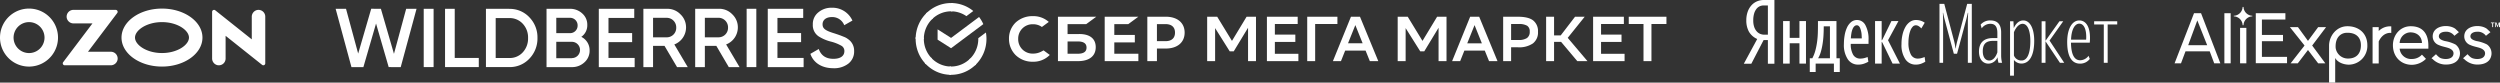 <?xml version="1.0" encoding="UTF-8"?> <svg xmlns="http://www.w3.org/2000/svg" viewBox="0 0 991.116 32.749"><rect x="0" y="0" width="991.116" height="32.749" fill="#333333" stroke="none"/> <title>All logos new</title> <g id="Слой_2" data-name="Слой 2"> <g id="Слой_1-2" data-name="Слой 1"> <path d="M12.705,3.462A11.499,11.499,0,1,0,22.939,13.728,11.499,11.499,0,0,0,12.705,3.462ZM12.332,20.983a6.134,6.134,0,1,1,5.266-5.283A6.134,6.134,0,0,1,12.332,20.983ZM29.09,3.917a2.683,2.683,0,0,0-2.619,3.237,2.74,2.74,0,0,0,2.72,2.128h7.465L25.038,24.656a.766.766,0,0,0,.608,1.229h18.223a2.741,2.741,0,0,0,2.72-2.128A2.683,2.683,0,0,0,43.971,20.519H34.875L46.484,5.157a.773.773,0,0,0-.614-1.24Zm72.817.062A2.723,2.723,0,0,0,99.814,6.671v8.933L85.339,4.085a.77.77,0,0,0-1.248.605V23.135a2.723,2.723,0,0,0,2.093,2.693,2.68,2.68,0,0,0,3.256-2.621V14.196l14.475,11.519a.77.77,0,0,0,1.248-.605V6.599a2.68,2.68,0,0,0-3.255-2.62ZM64.219,8.768c6.122,0,10.697,3.235,10.697,6.13s-4.575,6.13-10.697,6.13S53.522,17.792,53.522,14.898,58.096,8.768,64.219,8.768m0-5.365c-8.862,0-16.046,5.146-16.046,11.495S55.357,26.392,64.219,26.392s16.045-5.146,16.045-11.494S73.08,3.403,64.219,3.403Z" style="fill:#fff;fill-rule:evenodd"></path> <g id="Слой_1-2-2" data-name="Слой 1-2-2"> <path d="M139.332,26.609l-6.274-23.131h4.116l4.821,17.766,5.167-17.767,3.837.002,5.185,17.86L161.025,3.483l4.116-.006L158.864,26.605l-4.771-.005-5.012-17.274-5.017,17.278Z" style="fill:#fff"></path> <path d="M167.98,3.491h3.918V26.594h-3.918Z" style="fill:#fff"></path> <path d="M180.274,22.97h9.538v3.624H176.437V3.491h3.837Z" style="fill:#fff"></path> <path d="M201.864,3.517a10.6,10.6,0,0,1,7.998,3.331,11.386,11.386,0,0,1,3.215,8.208,11.474,11.474,0,0,1-3.215,8.208,10.6,10.6,0,0,1-7.998,3.331h-9.214V3.491h9.214Zm0,19.48a6.928,6.928,0,0,0,5.377-2.238,7.995,7.995,0,0,0,2.108-5.676,7.907,7.907,0,0,0-2.108-5.676,7.007,7.007,0,0,0-5.377-2.238h-5.35v15.829Z" style="fill:#fff"></path> <path d="M233.748,19.994a6.097,6.097,0,0,1-2.053,4.719,7.101,7.101,0,0,1-4.999,1.893H216.671V3.491h9.295a7.011,7.011,0,0,1,4.863,1.84,5.884,5.884,0,0,1,2,4.559,5.522,5.522,0,0,1-2.378,4.719A5.889,5.889,0,0,1,233.748,19.994Zm-13.213-12.931v6.079h5.458a2.974,2.974,0,0,0,3-2.947h0q0-.046-.001-.093a2.974,2.974,0,0,0-2.907-3.039q-.046-.001-.093-.001Zm6.188,15.97a3.226,3.226,0,0,0,0-6.452h-6.188v6.479h6.188Z" style="fill:#fff"></path> <path d="M241.232,22.98h10.376v3.626h-14.213V3.491h14.051v3.626H241.232v5.999h9.377v3.599H241.232Z" style="fill:#fff"></path> <path d="M268.415,26.606l-4.972-8.425h-4.54v8.425H255.067V3.491h9.376a7.145,7.145,0,0,1,5.323,2.186,7.058,7.058,0,0,1,2.216,5.252,7.233,7.233,0,0,1-4.648,6.692l5.323,8.985Zm-9.512-19.543v7.732h5.513a3.743,3.743,0,0,0,3.676-3.81v0l-.001-.056a3.777,3.777,0,0,0-3.675-3.866Z" style="fill:#fff"></path> <path d="M288.924,26.606l-4.945-8.429H279.439v8.429h-3.836V3.478h9.376a7.143,7.143,0,0,1,5.323,2.187A7.063,7.063,0,0,1,292.517,10.921,7.236,7.236,0,0,1,287.87,17.617l5.323,8.99ZM279.439,7.053v7.736h5.513a3.744,3.744,0,0,0,3.676-3.812l-.001-.056a3.778,3.778,0,0,0-3.675-3.868Z" style="fill:#fff"></path> <path d="M296.003,3.481h3.837V26.606h-3.837Z" style="fill:#fff"></path> <path d="M308.216,22.98h10.376v3.626H304.379V3.491H318.43v3.626H308.216v5.999H317.592v3.599h-9.376Z" style="fill:#fff"></path> <path d="M321.267,21.345l3.323-1.919c.946,2.612,2.864,3.891,5.809,3.891,2.918,0,4.35-1.226,4.35-3.038a2.365,2.365,0,0,0-1.161-2.132,16.79,16.79,0,0,0-4.161-1.652,16.361,16.361,0,0,1-4.918-2.105,5.305,5.305,0,0,1-2.27-4.663,5.872,5.872,0,0,1,2.216-4.85,7.997,7.997,0,0,1,5.323-1.812A8.677,8.677,0,0,1,337.939,8.154L334.696,9.993a5.065,5.065,0,0,0-4.917-3.224c-2.243,0-3.675,1.119-3.675,2.878,0,1.706,1.135,2.505,4.729,3.597.892.293,1.54.506,1.945.666.433.133 1.0.373,1.729.666a6.358,6.358,0,0,1,1.703.933,5.502,5.502,0,0,1,2.404,4.743,6.044,6.044,0,0,1-2.296,4.983,9.23,9.23,0,0,1-5.998,1.812C325.78,27.021,322.483,24.889,321.267,21.345Z" style="fill:#fff"></path> </g> <path d="M700.87,2.161h-1.701a3.706,3.706,0,0,0-1.524.328A3.466,3.466,0,0,0,696.334,3.537a5.586,5.586,0,0,0-.919,1.851,9.372,9.372,0,0,0-.342,2.701,7.877,7.877,0,0,0,.377,2.604,5.139,5.139,0,0,0,1,1.754,3.764,3.764,0,0,0,1.409.998,4.391,4.391,0,0,0,1.638.312h1.374V2.161Zm-6.552,23.095h-2.98l5.307-9.796a7.075,7.075,0,0,1-3.325-2.964,9.15,9.15,0,0,1-1-4.407,9.989,9.989,0,0,1,.557-3.471,7.569,7.569,0,0,1,1.507-2.538A6.228,6.228,0,0,1,696.595.523a6.907,6.907,0,0,1,2.671-.523h4.193V25.256h-2.59V15.887h-1.701Z" style="fill:#fff"></path> <path d="M729.37,28.532H727.045V25.225h-7.239v3.308h-2.327v-5.438h1.014a14.426,14.426,0,0,0,1.23-3.178,28.441,28.441,0,0,0,.671-3.44,33.859,33.859,0,0,0,.279-3.44q.051-1.704.05-3.244V8.354h7.338V23.095h1.31v5.437Zm11.336-4.062a11.178,11.178,0,0,1-1.818.803,6.875,6.875,0,0,1-2.245.343,4.809,4.809,0,0,1-4.095-2.128,10.105,10.105,0,0,1-1.54-5.995,20.234,20.234,0,0,1,.312-3.587,11.847,11.847,0,0,1,.951-3.048,6.1,6.1,0,0,1,1.621-2.129,3.609,3.609,0,0,1,2.357-.803,3.729,3.729,0,0,1,3.276,2.032,11.616,11.616,0,0,1,1.247,5.995v1.441h-7.044a8.281,8.281,0,0,0,.933,4.29,3.181,3.181,0,0,0,2.933,1.541,6.112,6.112,0,0,0,1.556-.211,9.567,9.567,0,0,0,1.262-.412l.296,1.868ZM736.151,10.024a1.413,1.413,0,0,0-.983.391,3.107,3.107,0,0,0-.719,1.099,7.591,7.591,0,0,0-.46,1.654,18.622,18.622,0,0,0-.229,2.065H738.085V14.874q0-.165-.016-.361c-.011-.131-.017-.273-.017-.426a8.793,8.793,0,0,0-.623-2.999c-.328-.708-.752-1.064-1.277-1.064Zm-10.678.425v12.645h-4.684a10.654,10.654,0,0,0,1.08-2.555,25.33,25.33,0,0,0,.687-3.128,33.718,33.718,0,0,0,.361-3.375q.098-1.72.098-3.259v-.328Zm-9.5-2.097v16.872h-2.589V17.165H709.519v8.059h-2.621V8.352H709.519v6.65h3.866V8.353h2.588Zm37.248,16.872h-2.917l-4.029-8.322-.296-.359v8.68h-2.621V8.352h2.621v7.666l.296-.328,3.572-7.338h2.784l-4.127,7.6,4.717,9.271Zm3.373-8.387a9.977,9.977,0,0,0,.917,4.685,3.002,3.002,0,0,0,2.817,1.703,5.455,5.455,0,0,0,1.474-.211,10.227,10.227,0,0,0,1.213-.412l.262,1.868a9.668,9.668,0,0,1-1.687.803,6.09,6.09,0,0,1-2.113.343,4.848,4.848,0,0,1-4.079-2.096,10.002,10.002,0,0,1-1.556-6.028,16.162,16.162,0,0,1,.444-3.931,10.891,10.891,0,0,1,1.194-3.014A5.939,5.939,0,0,1,757.283,8.617a4.038,4.038,0,0,1,2.261-.687,6.047,6.047,0,0,1,1.949.294,5.958,5.958,0,0,1,1.556.786l-1.344,2.261a4.663,4.663,0,0,0-1.032-.886,2.157,2.157,0,0,0-1.162-.359,1.679,1.679,0,0,0-1.244.589,4.613,4.613,0,0,0-.917,1.54,11.13,11.13,0,0,0-.557,2.179,15.824,15.824,0,0,0-.197,2.504Zm17.996,4.468h1.274l3.498-13.006c.26-.981.489-1.929.782-3.236h.132c-.065,1.177-.131,2.353-.131,3.466V24.901h1.568V1.532h-1.83l-3.985,14.936a27.277,27.277,0,0,0-.557,2.713h-.098a22.985,22.985,0,0,0-.49-2.712L770.799,1.532H768.903V24.9h1.437V8.528c0-1.178-.032-2.354-.097-3.466h.098c.197,1.078.459,2.124.785,3.334l3.462,12.908Zm14.053,2.681c1.536,0,2.615-1.469,3.202-3.236v-4.542h-1.765c-2.712,0-4.019,1.242-4.019,4.117C786.061,22.646,787.076,23.986,788.643,23.986Zm3.661.915a9.8,9.8,0,0,1-.391-2.222,3.986,3.986,0,0,1-3.596,2.55c-2.221,0-3.758-1.765-3.758-4.772,0-3.53,1.929-5.36,5.491-5.36h1.796V13.038c0-2.517-.947-3.596-2.744-3.596a4.147,4.147,0,0,0-3.464,1.799l-.425-1.471a4.899,4.899,0,0,1,3.889-1.668c2.713,0,4.248,1.504,4.248,4.772v8.988a12.128,12.128,0,0,0,.359,3.039Zm9.151-.915c2.092,0,3.464-2.483,3.464-7.68,0-4.315-1.176-6.865-3.072-6.865-1.471,0-2.713,1.569-3.431,3.334v9.215a3.098,3.098,0,0,0,3.039,1.994Zm-.098,1.21a3.732,3.732,0,0,1-2.94-1.437v6.241h-1.536V8.429h1.34l.131,2.713c.719-1.569,1.929-3.04,3.758-3.04,2.745,0,4.347,3.301,4.347,8.074,0,6.045-2.027,9.02-5.099,9.02Zm9.577-8.824,5.719,8.528h1.701L812.535,16.076l5.425-7.647h-1.503l-5.524,7.746v-7.746h-1.536V24.901H810.933V16.369Zm17.06,5.751.49,1.243a4.754,4.754,0,0,1-3.855,1.863c-3.498,0-5.099-3.17-5.099-8.564s2.026-8.564,4.804-8.564c2.843,0,4.674,2.975,4.151,8.824h-7.45c.063,4.512,1.242,6.964,3.628,6.964a4.198,4.198,0,0,0,3.333-1.767ZM824.334,9.379c-1.733,0-3.139,2.221-3.267,6.34h5.981c.262-4.381-1.046-6.34-2.713-6.34Zm15.034.325V8.429h-9.151V9.703h3.825v15.196h1.534V9.704Z" style="fill:#fff;fill-rule:evenodd"></path> <g id="layer1"> <g id="g43"> <g id="g32"> <path id="path12" d="M894.298,25.101V5.239h11.739V7.73h-9.308v6.107h8.36v2.49h-8.36v6.225h9.961v2.49H894.298Z" style="fill:#fff"></path> <path id="path14" d="M919.021,25.101l-4.032-5.277-4.032,5.277h-2.846l5.514-7.055-5.81-7.292h3.202l3.972,5.455,4.032-5.455h3.142l-5.514,7.292,5.217,7.055Z" style="fill:#fff"></path> <path id="path16" d="M925.78,22.967v9.783h-2.431V18.105c0-3.735,2.846-7.708,7.292-7.708,4.506,0,7.885,2.846,7.885,7.53a7.435,7.435,0,0,1-7.158,7.703q-.097.004-.194.005c-1.897,0-4.447-.83-5.395-2.668Zm10.198-5.04c0-3.202-2.075-5.099-5.751-4.921-1.779.059-4.506,1.364-4.269,5.929a4.877,4.877,0,0,0,4.98,4.269C933.843,23.204,935.978,21.544,935.978,17.927Z" style="fill:#fff"></path> <path id="path18" d="M940.602,25.101V10.753H943.033v1.542a6.358,6.358,0,0,1,4.98-1.838v2.609c-.296-.059-3.202-.415-4.98,3.379v8.715h-2.431Z" style="fill:#fff"></path> <path id="path20" d="M948.665,17.927c0-4.15,2.964-7.53,7.055-7.53,5.099,0,6.996,3.379,6.996,7.708v1.186H951.333a4.529,4.529,0,0,0,4.862,4.091,5.339,5.339,0,0,0,3.972-1.719l1.601,1.66a8.063,8.063,0,0,1-5.692,2.372C951.748,25.635,948.665,22.433,948.665,17.927Zm6.878-5.099a4.39,4.39,0,0,0-4.209,4.209h8.834C960.167,14.904,958.626,12.828,955.543,12.828Z" style="fill:#fff"></path> <path id="path22" d="M963.962,23.085l1.779-1.601a8.03,8.03,0,0,0,1.008,1.008,3.024,3.024,0,0,0,1.364.711c1.542.415,4.328.296,4.565-1.838.119-1.186-.771-1.838-1.779-2.253-1.304-.474-2.727-.652-4.032-1.245a3.634,3.634,0,0,1-2.431-3.439c0-4.328,6.166-5.04,8.953-3.024.119.119,1.482,1.364,1.423,1.364l-1.779,1.423a3.999,3.999,0,0,0-3.617-1.601c-.949,0-2.253.415-2.49,1.423-.356,1.423,1.245,1.957,2.312,2.253a14.599,14.599,0,0,1,4.209,1.364,4.342,4.342,0,0,1,1.482,5.158c-.711,1.957-2.846,2.727-4.743,2.787a7.336,7.336,0,0,1-5.81-2.194C964.258,23.382,963.962,23.085,963.962,23.085Z" style="fill:#fff"></path> <path id="path24" d="M976.472,23.085l1.779-1.601a8.03,8.03,0,0,0,1.008,1.008,3.024,3.024,0,0,0,1.364.711c1.542.415,4.328.296,4.565-1.838.119-1.186-.771-1.838-1.779-2.253-1.304-.474-2.727-.652-4.032-1.245a3.634,3.634,0,0,1-2.431-3.439c0-4.328,6.166-5.04,8.953-3.024.119.119,1.482,1.364,1.423,1.364l-1.779,1.423a3.999,3.999,0,0,0-3.617-1.601c-.949,0-2.253.415-2.49,1.423-.356,1.423,1.245,1.957,2.312,2.253a14.599,14.599,0,0,1,4.209,1.364,4.342,4.342,0,0,1,1.482,5.158c-.711,1.957-2.846,2.727-4.743,2.787a7.336,7.336,0,0,1-5.81-2.194C976.768,23.382,976.472,23.085,976.472,23.085Z" style="fill:#fff"></path> <g id="g30"> <path id="path26" d="M988.033,10.753V9.212h-.534V8.915h1.423v.296h-.534v1.542Z" style="fill:#fff"></path> <path id="path28" d="M990.701,10.753V9.33l-.534,1.423h-.119l-.534-1.423v1.423h-.296V8.915h.474l.474,1.245.474-1.245h.474v1.838Z" style="fill:#fff"></path> </g> </g> <g id="g41"> <path id="path34" d="M877.816,25.101l-1.779-4.743h-9.605l-1.779,4.743h-2.549l7.708-19.862h2.787l7.648,19.862ZM871.116,8.085l-3.617,9.842h7.53Z" style="fill:#fff"></path> <path id="path36" d="M881.847,25.101V5.239h2.49V25.101Z" style="fill:#fff"></path> <path id="path38" d="M888.072,25.101V11.05h2.49V25.101Z" style="fill:#fff"></path> <path d="M892.934,6.485V6.247a3.626,3.626,0,0,1-3.498-3.498h-.356a3.626,3.626,0,0,1-3.498,3.498v.237a3.626,3.626,0,0,1,3.498,3.498h.356A3.626,3.626,0,0,1,892.934,6.485Z" style="fill:#fff"></path> </g> </g> </g> <path d="M447.313,9.558l3.992-2.935H437.953V24.238h13.352v-2.93H441.762V16.797h8.14v-2.935H441.762V9.558ZM427.87,13.493h-4.637v-3.936h7.404l3.992-2.935H419.42V24.236h7.957c4.463,0,7.021-2.015,7.021-5.534,0-3.359-2.319-5.212-6.528-5.212Zm-.664,7.815h-3.972V16.426h3.973c2.418,0,3.544.817,3.544,2.443,0,1.657-1.194,2.439-3.544,2.439Zm34.916-14.684H454.854V24.238h3.809V19.247h3.46c4.641,0,7.522-2.434,7.522-6.32S466.761,6.624,462.123,6.624Zm-.082,9.694h-3.378v-6.759h3.378c2.44,0,3.787,1.2,3.787,3.381,0,2.178-1.347,3.38-3.787,3.38Zm-49.161,4.107a6.807,6.807,0,0,1-3.29.822,5.685,5.685,0,0,1-5.931-5.816,5.682,5.682,0,0,1,5.931-5.816,5.814,5.814,0,0,1,3.465,1.084l2.733-2.009-.18-.155a9.155,9.155,0,0,0-6.165-2.139,9.757,9.757,0,0,0-6.759,2.504,8.73,8.73,0,0,0-2.673,6.438,9.019,9.019,0,0,0,2.663,6.533,9.554,9.554,0,0,0,6.742,2.604,9.09,9.09,0,0,0,6.771-2.696c-1.256-.921-2.465-1.812-2.465-1.812l-.842.46Z" style="fill:#fff"></path> <path d="M494.784,11.006,489.11,20.36h-1.587l-5.795-9.224V24.234h-3.152V6.636h3.984l5.847,9.577,5.796-9.577H497.934V24.234h-3.15Zm18.747,5.606H505.417v4.725h9.326v2.891H502.265V6.631h12.199V9.52H505.417v4.2h8.114ZM530.211,9.522H521.391V24.228h-3.149V6.631H530.213V9.52Zm16.205,14.706h-3.352l-1.687-4.173h-8.089l-1.663,4.173h-3.2l7.156-17.597h3.578L546.415,24.226Zm-6.201-7.064-2.899-7.216-2.899,7.216Zm30.099-6.159-5.674,9.354h-1.586l-5.796-9.224V24.231h-3.15V6.636h3.984l5.848,9.576,5.795-9.576h3.731V24.231h-3.152Zm23.362,13.224h-3.349l-1.693-4.173h-8.088l-1.665,4.173h-3.198L582.84,6.631h3.578L593.678,24.226Zm-6.196-7.064-2.897-7.216-2.899,7.216h5.796Zm11.593,1.586v5.485h-3.152V6.636h5.871q4.183,0,6.061,1.494a5.362,5.362,0,0,1,1.879,4.46,5.436,5.436,0,0,1-2.018,4.626,9.67,9.67,0,0,1-5.922,1.535H599.073Zm0-9.229v6.334h2.95a5.889,5.889,0,0,0,3.325-.764,2.906,2.906,0,0,0,1.107-2.578,2.561,2.561,0,0,0-1.032-2.313,6.3,6.3,0,0,0-3.352-.679Zm17.031,14.707h-3.15V6.631h3.15v7.39h2.645l5.671-7.39h3.831l-6.73,8.371,7.815,9.224h-4.032L618.902,16.611h-2.798Zm26.742-7.616h-8.114v4.725h9.326v2.891H631.58V6.631h12.199V9.52h-9.047v4.2h8.114ZM660.659,9.522h-5.948V24.228h-3.152V9.52h-5.848V6.631H660.654V9.52h.005Z" style="fill:#fff"></path> <path d="M388.152,6.735a14.307,14.307,0,0,1,1.682,2.828l-12.785,9.552-5.343-3.395V11.637l5.343,3.395Z" style="fill:#fff"></path> <path d="M366.252,15.432q0-.275.013-.546l-3.238-.161c-.011.235-.018.471-.018.71a14.352,14.352,0,0,0,1.067,5.442,14.199,14.199,0,0,0,3.045,4.611l2.297-2.327a10.91,10.91,0,0,1-2.344-3.545A11.027,11.027,0,0,1,366.252,15.432Z" style="fill:#fff"></path> <path d="M377.046,4.494c.181,0,.36.007.539.016l.162-3.283q-.348-.017-.701-.017a13.836,13.836,0,0,0-5.373,1.079,13.987,13.987,0,0,0-4.553,3.086l2.297,2.328a10.747,10.747,0,0,1,3.498-2.376A10.631,10.631,0,0,1,377.046,4.494Z" style="fill:#fff"></path> <path d="M377.046,26.371c-.181,0-.36,0-.54-.015l-.162,3.282q.349.018.702.018a13.827,13.827,0,0,0,5.37-1.08,13.978,13.978,0,0,0,4.55-3.086l-2.293-2.327a10.753,10.753,0,0,1-3.498,2.375A10.635,10.635,0,0,1,377.046,26.371Z" style="fill:#fff"></path> <path d="M383.13,6.402l2.729-2.039a13.857,13.857,0,0,0-8.818-3.156V4.493A10.639,10.639,0,0,1,383.13,6.402Z" style="fill:#fff"></path> <path d="M391.081,15.432a14.499,14.499,0,0,0-.22-2.549l-3.021,2.256v.293a11.035,11.035,0,0,1-.928,4.437,10.905,10.905,0,0,1-2.628,3.671l2.179,2.441a14.182,14.182,0,0,0,3.415-4.777A14.349,14.349,0,0,0,391.081,15.432Z" style="fill:#fff"></path> <path d="M377.046,26.371a10.65,10.65,0,0,1-4.378-.941,10.778,10.778,0,0,1-3.623-2.663L366.638,24.975a14.007,14.007,0,0,0,4.713,3.462,13.84,13.84,0,0,0,5.695,1.22Z" style="fill:#fff"></path> <path d="M369.808,7.325l-2.178-2.441a14.181,14.181,0,0,0-3.416,4.776,14.349,14.349,0,0,0-1.204,5.772H366.252a11.037,11.037,0,0,1,.928-4.436A10.907,10.907,0,0,1,369.808,7.325Z" style="fill:#fff"></path> </g> </g> </svg> 